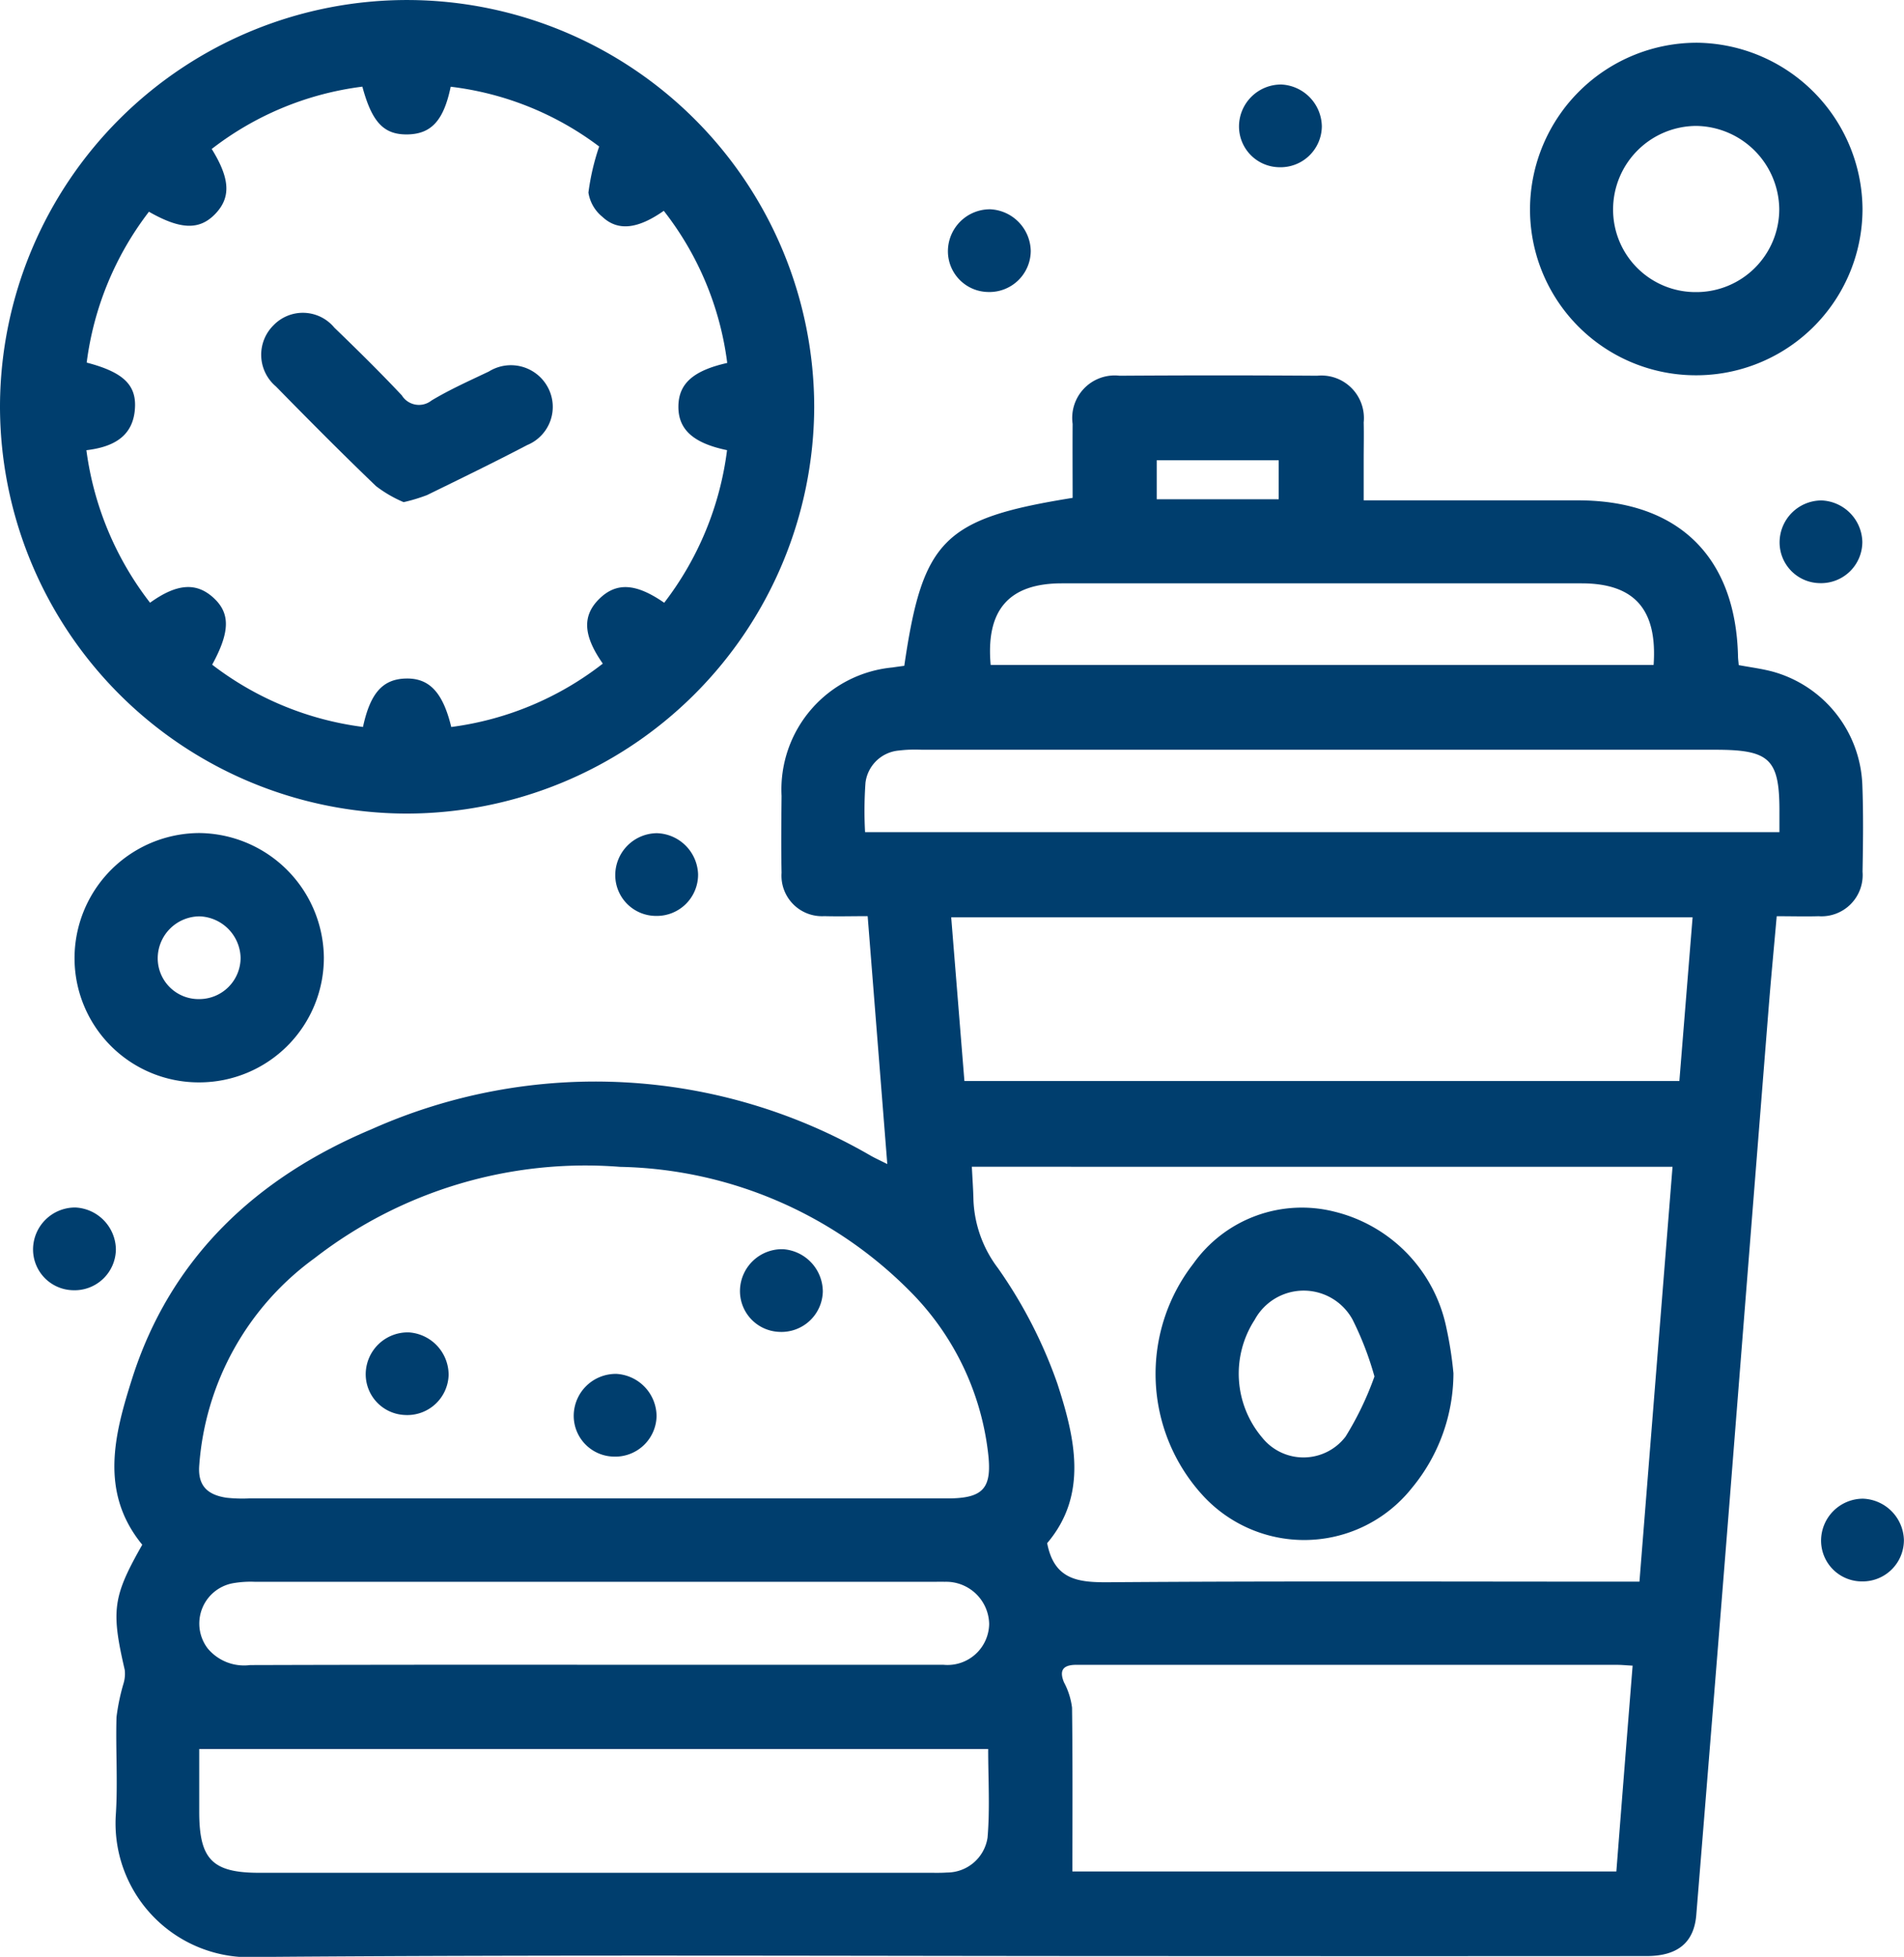 <svg xmlns="http://www.w3.org/2000/svg" width="77.008" height="79.128" viewBox="0 0 77.008 79.128">
  <g id="Group_727" data-name="Group 727" transform="translate(1219.869 2308.537)">
    <path id="Path_4232" data-name="Path 4232" d="M-1198.152-2193.727c-1.738-2.117-1.127-4.458-.416-6.7,1.559-4.926,5.056-8.156,9.686-10.1a22.2,22.2,0,0,1,20.212,1.08c.165.091.336.17.651.327-.268-3.383-.526-6.636-.794-10.025-.6,0-1.177.016-1.753,0a1.638,1.638,0,0,1-1.729-1.752c-.021-1.037-.01-2.074,0-3.111a4.956,4.956,0,0,1,4.482-5.192c.163-.025.326-.046.481-.067.745-5.1,1.589-5.953,6.809-6.791,0-.987-.007-1.989,0-2.991a1.718,1.718,0,0,1,1.9-1.948q3.994-.027,7.989,0a1.72,1.72,0,0,1,1.883,1.888c.012.5,0,1.009,0,1.514v1.637h8.66c4.05,0,6.382,2.265,6.479,6.291,0,.11.017.219.029.371.467.088.933.145,1.382.266a4.944,4.944,0,0,1,3.617,4.557c.046,1.176.031,2.355.009,3.531a1.667,1.667,0,0,1-1.779,1.8c-.53.016-1.06,0-1.692,0-.113,1.281-.233,2.524-.331,3.767q-.793,9.971-1.579,19.943-.664,8.337-1.343,16.673c-.091,1.119-.755,1.663-2,1.664q-10.217.006-20.435,0c-11.91,0-23.82-.059-35.729.037a5.415,5.415,0,0,1-5.759-5.748c.087-1.312-.011-2.635.028-3.951a8.5,8.5,0,0,1,.286-1.366,1.362,1.362,0,0,0,.047-.543C-1199.418-2191.071-1199.344-2191.631-1198.152-2193.727Zm18.277-1.873q7.144,0,14.288,0c1.483,0,1.822-.423,1.637-1.9a11.06,11.06,0,0,0-3.19-6.516,16.974,16.974,0,0,0-11.687-4.991,17.875,17.875,0,0,0-12.357,3.694,11.357,11.357,0,0,0-4.665,8.4c-.058.84.379,1.174,1.1,1.285a6.049,6.049,0,0,0,.923.028Q-1186.852-2195.6-1179.876-2195.6Zm15.276-13.411c.026.525.057.943.065,1.361a4.872,4.872,0,0,0,.992,2.741,19.019,19.019,0,0,1,2.4,4.663c.707,2.173,1.263,4.487-.411,6.455.286,1.492,1.267,1.591,2.495,1.581,6.808-.051,13.617-.024,20.426-.024h1.034c.45-5.645.892-11.186,1.338-16.776Zm-.835-10.086c.181,2.241.357,4.429.534,6.619h28.917c.18-2.226.355-4.4.535-6.619Zm27.56,30.26c-.289-.016-.453-.033-.617-.033q-10.847,0-21.694,0c-.084,0-.168,0-.252,0-.5.019-.625.251-.434.711a2.945,2.945,0,0,1,.324,1.02c.029,2.2.015,4.4.015,6.624h22C-1138.315-2183.292-1138.1-2186.02-1137.874-2188.838Zm-57.974,3.372c0,.871,0,1.7,0,2.535,0,1.926.531,2.468,2.422,2.469h27.143c.224,0,.449.006.672-.011a1.659,1.659,0,0,0,1.647-1.413c.1-1.182.025-2.378.025-3.58Zm63.912-37.076c0-.313,0-.534,0-.755.014-2.2-.37-2.577-2.592-2.577q-16.048,0-32.1,0a5.386,5.386,0,0,0-.922.032,1.49,1.49,0,0,0-1.351,1.3,16.008,16.008,0,0,0-.017,2Zm-47.916,33.669q7.055,0,14.111,0a1.685,1.685,0,0,0,1.842-1.647,1.741,1.741,0,0,0-1.806-1.709c-.14-.007-.28,0-.42,0q-13.733,0-27.466,0a4.144,4.144,0,0,0-.917.062,1.658,1.658,0,0,0-1,2.629,1.911,1.911,0,0,0,1.716.676Q-1186.823-2188.881-1179.852-2188.873Zm16.014-40.43h26.813c.158-2.253-.78-3.3-2.921-3.3q-10.507,0-21.014,0C-1163.1-2232.6-1164.039-2231.528-1163.838-2229.3Zm11.649-6.7v-1.577h-4.933v1.577Z" transform="translate(-15.963 -52.347)" fill="#003e6e"/>
    <path id="Path_4233" data-name="Path 4233" d="M-1203.446-2275.639a16.477,16.477,0,0,1-16.423-16.511,16.467,16.467,0,0,1,16.54-16.386,16.479,16.479,0,0,1,16.391,16.459A16.5,16.5,0,0,1-1203.446-2275.639Zm-10.354-8.526c1.071-.771,1.852-.831,2.537-.225.712.629.71,1.386-.025,2.73a12.643,12.643,0,0,0,6.1,2.518c.295-1.373.8-1.936,1.738-1.958s1.493.553,1.832,1.96a12.615,12.615,0,0,0,6.13-2.563c-.811-1.155-.832-1.955-.126-2.635.684-.659,1.47-.615,2.609.174a12.732,12.732,0,0,0,2.542-6.17c-1.377-.285-1.978-.844-1.968-1.774.01-.912.591-1.441,1.975-1.753a12.534,12.534,0,0,0-2.566-6.151c-1.053.737-1.853.833-2.485.241a1.572,1.572,0,0,1-.563-.978,9.529,9.529,0,0,1,.435-1.864,12.415,12.415,0,0,0-6.006-2.417c-.28,1.36-.78,1.9-1.716,1.928-.975.027-1.463-.471-1.856-1.931a12.489,12.489,0,0,0-6.093,2.52c.748,1.207.78,1.965.141,2.628s-1.406.637-2.68-.09a12.641,12.641,0,0,0-2.518,6.1c1.418.37,1.982.862,1.956,1.766-.036,1.213-.871,1.646-1.968,1.777A12.792,12.792,0,0,0-1213.8-2284.165Z" transform="translate(0)" fill="#003e6e"/>
    <path id="Path_4234" data-name="Path 4234" d="M-937.742-2287.4a6.706,6.706,0,0,1-6.716-6.738,6.751,6.751,0,0,1,6.765-6.709,6.774,6.774,0,0,1,6.683,6.716A6.727,6.727,0,0,1-937.742-2287.4Zm0-3.364a3.354,3.354,0,0,0,3.365-3.349,3.406,3.406,0,0,0-3.367-3.37,3.379,3.379,0,0,0-3.354,3.37A3.334,3.334,0,0,0-937.739-2290.764Z" transform="translate(-213.529 -5.962)" fill="#003e6e"/>
    <path id="Path_4235" data-name="Path 4235" d="M-1201.376-2148.54a5.024,5.024,0,0,1-5.074-4.972,5.064,5.064,0,0,1,5.042-5.11,5.088,5.088,0,0,1,5.042,5.037A5.039,5.039,0,0,1-1201.376-2148.54Zm-.064-3.368a1.671,1.671,0,0,0,1.706-1.677,1.721,1.721,0,0,0-1.652-1.668,1.7,1.7,0,0,0-1.7,1.7A1.652,1.652,0,0,0-1201.44-2151.907Z" transform="translate(-10.404 -116.23)" fill="#003e6e"/>
    <path id="Path_4236" data-name="Path 4236" d="M-995.224-2289.991a1.65,1.65,0,0,1-1.618-1.672,1.7,1.7,0,0,1,1.722-1.672,1.722,1.722,0,0,1,1.628,1.693A1.67,1.67,0,0,1-995.224-2289.991Z" transform="translate(-172.915 -11.784)" fill="#003e6e"/>
    <path id="Path_4237" data-name="Path 4237" d="M-1047.619-2267.535a1.649,1.649,0,0,1-1.621-1.669,1.7,1.7,0,0,1,1.72-1.675,1.721,1.721,0,0,1,1.63,1.69A1.67,1.67,0,0,1-1047.619-2267.535Z" transform="translate(-132.29 -29.195)" fill="#003e6e"/>
    <path id="Path_4238" data-name="Path 4238" d="M-897.894-2215.135a1.649,1.649,0,0,1-1.638-1.652,1.7,1.7,0,0,1,1.7-1.692,1.72,1.72,0,0,1,1.647,1.673A1.668,1.668,0,0,1-897.894-2215.135Z" transform="translate(-248.361 -69.822)" fill="#003e6e"/>
    <path id="Path_4239" data-name="Path 4239" d="M-1107.47-2155.25a1.65,1.65,0,0,1-1.655-1.635,1.7,1.7,0,0,1,1.686-1.71,1.719,1.719,0,0,1,1.664,1.656A1.668,1.668,0,0,1-1107.47-2155.25Z" transform="translate(-85.86 -116.251)" fill="#003e6e"/>
    <path id="Path_4240" data-name="Path 4240" d="M-1212.3-2087.884a1.65,1.65,0,0,1-1.62-1.671,1.7,1.7,0,0,1,1.72-1.674,1.722,1.722,0,0,1,1.63,1.691A1.67,1.67,0,0,1-1212.3-2087.884Z" transform="translate(-4.612 -168.481)" fill="#003e6e"/>
    <path id="Path_4241" data-name="Path 4241" d="M-890.4-2035.483a1.65,1.65,0,0,1-1.652-1.639,1.7,1.7,0,0,1,1.689-1.706,1.719,1.719,0,0,1,1.661,1.66A1.668,1.668,0,0,1-890.4-2035.483Z" transform="translate(-254.163 -209.108)" fill="#003e6e"/>
    <path id="Path_4242" data-name="Path 4242" d="M-1085.072-2080.4a1.651,1.651,0,0,1-1.595-1.694,1.7,1.7,0,0,1,1.745-1.649,1.726,1.726,0,0,1,1.605,1.716A1.673,1.673,0,0,1-1085.072-2080.4Z" transform="translate(-103.273 -174.281)" fill="#003e6e"/>
    <path id="Path_4243" data-name="Path 4243" d="M-1152.45-2065.431a1.65,1.65,0,0,1-1.586-1.7,1.7,1.7,0,0,1,1.753-1.64,1.724,1.724,0,0,1,1.6,1.724A1.673,1.673,0,0,1-1152.45-2065.431Z" transform="translate(-51.041 -185.889)" fill="#003e6e"/>
    <path id="Path_4244" data-name="Path 4244" d="M-1115.005-2057.945a1.65,1.65,0,0,1-1.6-1.686,1.7,1.7,0,0,1,1.736-1.658,1.724,1.724,0,0,1,1.614,1.708A1.671,1.671,0,0,1-1115.005-2057.945Z" transform="translate(-80.059 -191.693)" fill="#003e6e"/>
    <path id="Path_4245" data-name="Path 4245" d="M-999.815-2084.547a7.294,7.294,0,0,1-1.691,4.652,5.563,5.563,0,0,1-8.484.247,7.272,7.272,0,0,1-.346-9.329,5.385,5.385,0,0,1,5.724-2.1,6.1,6.1,0,0,1,4.517,4.719A15.078,15.078,0,0,1-999.815-2084.547Zm-3.194.132a12.759,12.759,0,0,0-.889-2.307,2.254,2.254,0,0,0-3.955.012,4,4,0,0,0,.3,4.762,2.141,2.141,0,0,0,3.375-.037A12.662,12.662,0,0,0-1003.01-2084.415Z" transform="translate(-161.269 -168.461)" fill="#003e6e"/>
    <path id="Path_4246" data-name="Path 4246" d="M-1167.091-2244.591a5.073,5.073,0,0,1-1.116-.648c-1.375-1.318-2.717-2.671-4.051-4.032a1.676,1.676,0,0,1-.1-2.468,1.65,1.65,0,0,1,2.464.091c.928.895,1.847,1.8,2.729,2.738a.815.815,0,0,0,1.2.21c.741-.445,1.537-.8,2.32-1.173a1.693,1.693,0,0,1,2.392.649,1.669,1.669,0,0,1-.839,2.324c-1.338.7-2.7,1.362-4.054,2.024A6.923,6.923,0,0,1-1167.091-2244.591Z" transform="translate(-36.453 -43.641)" fill="#003e6e"/>
  </g>
</svg>
